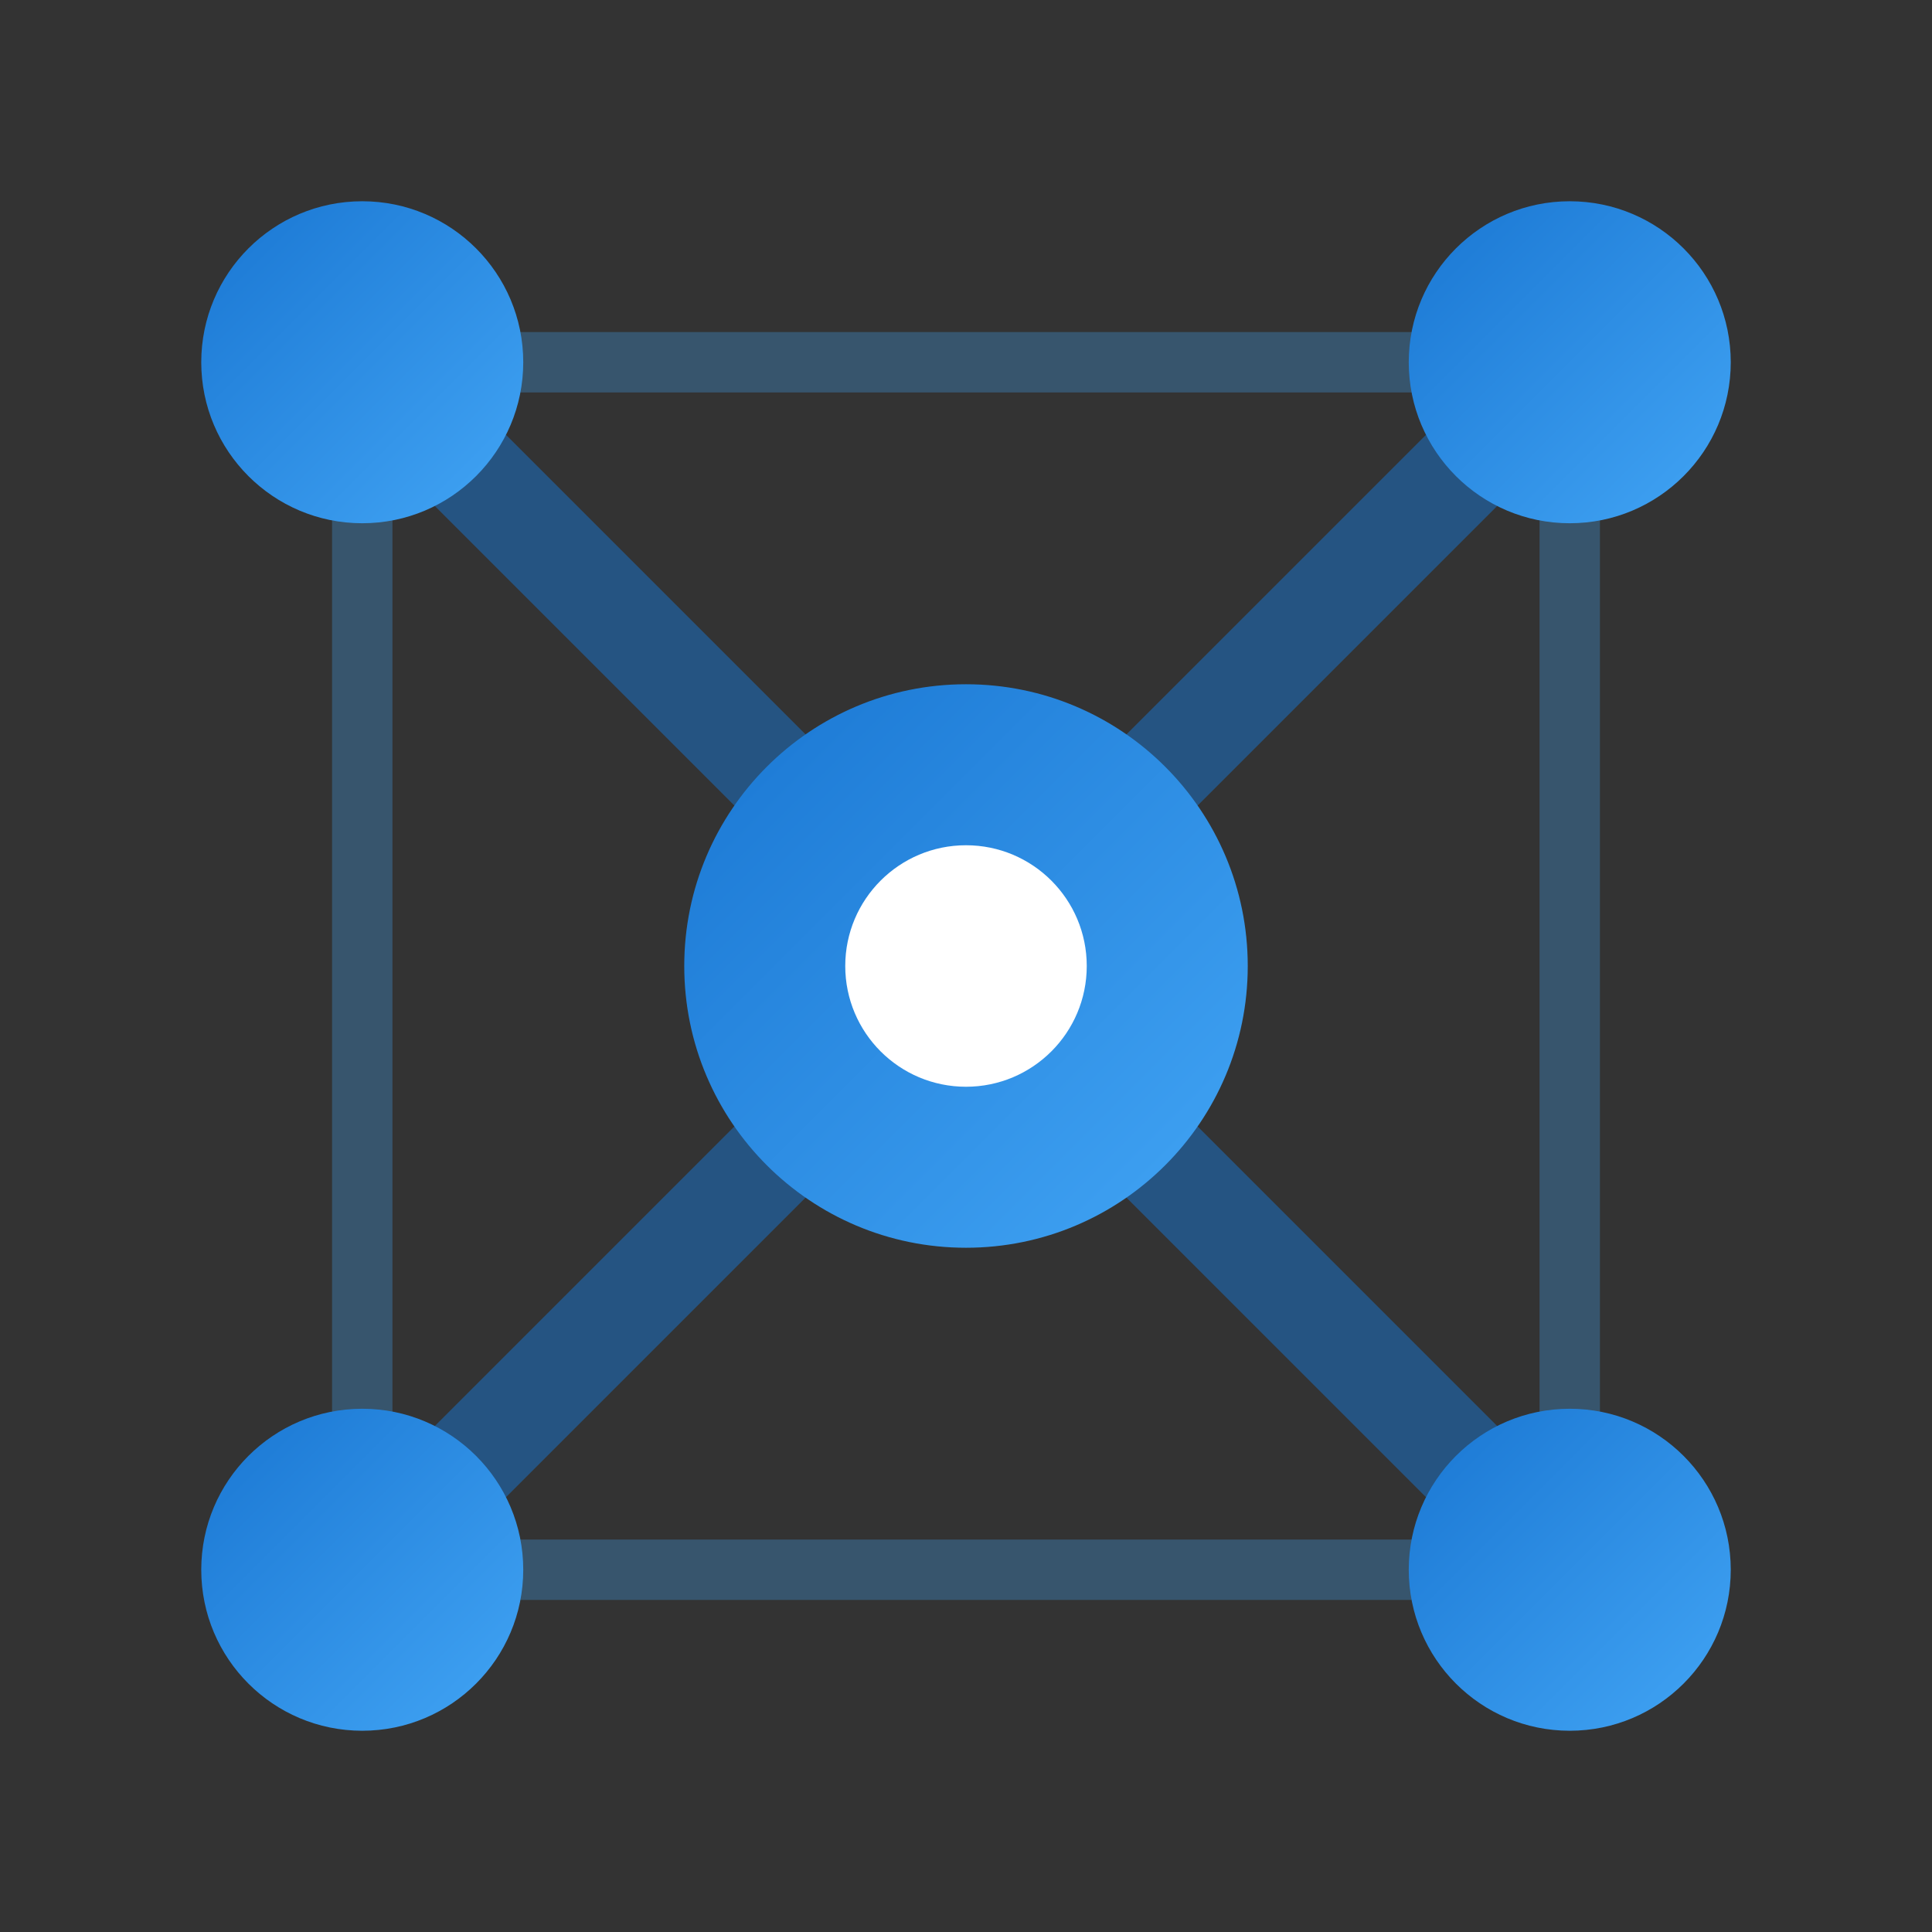 <svg xmlns="http://www.w3.org/2000/svg" viewBox="0 0 48 48">
  <rect x="0" y="0" width="48" height="48" fill="#333333" stroke="none"/>
  <defs>
    <linearGradient id="iconGradient" x1="0%" y1="0%" x2="100%" y2="100%">
      <stop offset="0%" style="stop-color:#1976D2"/>
      <stop offset="100%" style="stop-color:#42A5F5"/>
    </linearGradient>
  </defs>
  
  <!-- Network structure -->
  <g transform="translate(4, 4)">
    <!-- Connection lines (behind nodes) -->
    <line x1="20" y1="20" x2="5" y2="5" stroke="#1976D2" stroke-width="2.5" opacity="0.5"/>
    <line x1="20" y1="20" x2="35" y2="5" stroke="#1976D2" stroke-width="2.5" opacity="0.5"/>
    <line x1="20" y1="20" x2="5" y2="35" stroke="#1976D2" stroke-width="2.5" opacity="0.5"/>
    <line x1="20" y1="20" x2="35" y2="35" stroke="#1976D2" stroke-width="2.5" opacity="0.5"/>
    
    <!-- Outer ring connections -->
    <line x1="5" y1="5" x2="35" y2="5" stroke="#42A5F5" stroke-width="1.5" opacity="0.3"/>
    <line x1="35" y1="5" x2="35" y2="35" stroke="#42A5F5" stroke-width="1.5" opacity="0.3"/>
    <line x1="35" y1="35" x2="5" y2="35" stroke="#42A5F5" stroke-width="1.5" opacity="0.3"/>
    <line x1="5" y1="35" x2="5" y2="5" stroke="#42A5F5" stroke-width="1.5" opacity="0.3"/>
    
    <!-- Corner nodes -->
    <circle cx="5" cy="5" r="4" fill="url(#iconGradient)"/>
    <circle cx="35" cy="5" r="4" fill="url(#iconGradient)"/>
    <circle cx="5" cy="35" r="4" fill="url(#iconGradient)"/>
    <circle cx="35" cy="35" r="4" fill="url(#iconGradient)"/>
    
    <!-- Central node (larger) -->
    <circle cx="20" cy="20" r="7" fill="url(#iconGradient)"/>
    <circle cx="20" cy="20" r="3" fill="white"/>
  </g>
</svg>
